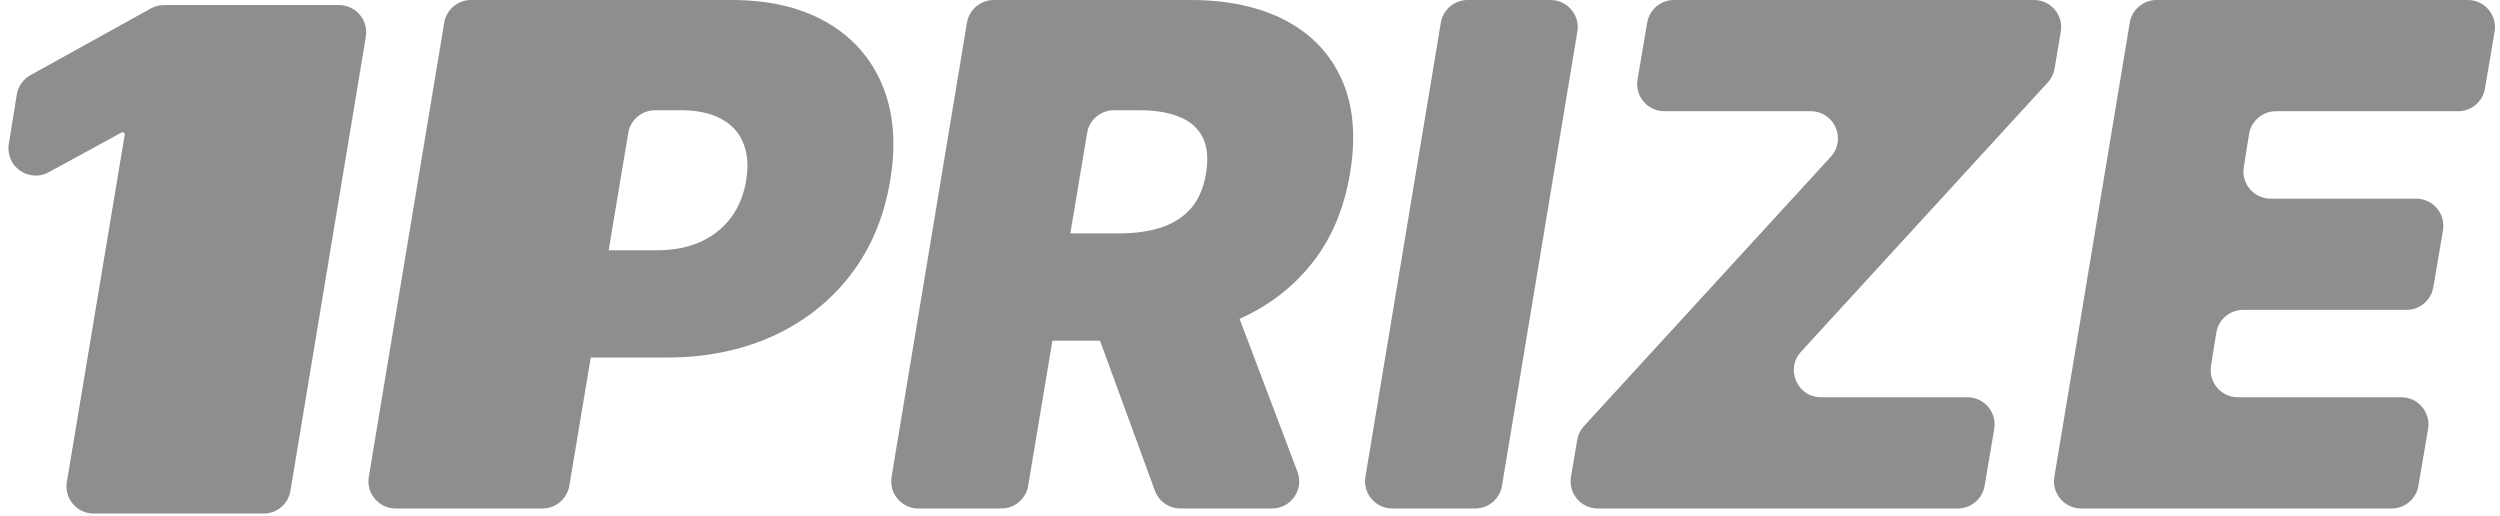 <svg width="92" height="19" viewBox="0 0 92 19" fill="none" xmlns="http://www.w3.org/2000/svg">
<path d="M12.476 0.187C13.094 0.187 13.564 0.741 13.463 1.351L10.688 18.063C10.608 18.546 10.191 18.899 9.701 18.899H3.446C2.828 18.899 2.358 18.345 2.46 17.735L4.59 4.954C4.598 4.908 4.562 4.865 4.515 4.865C4.502 4.865 4.489 4.868 4.478 4.874L1.79 6.339C1.06 6.736 0.192 6.122 0.324 5.302L0.617 3.481C0.666 3.178 0.851 2.914 1.12 2.766L5.548 0.312C5.697 0.23 5.863 0.187 6.033 0.187H12.476Z" fill="#8E8E8E"/>
<path d="M76.587 18.712C75.969 18.712 75.499 18.158 75.6 17.549L78.375 0.836C78.455 0.354 78.872 0 79.361 0H90.816C91.435 0 91.905 0.557 91.802 1.167L91.446 3.261C91.365 3.741 90.948 4.093 90.46 4.093H83.753C83.261 4.093 82.842 4.451 82.765 4.936L82.572 6.152C82.475 6.76 82.944 7.31 83.559 7.31H88.915C89.534 7.31 90.005 7.866 89.901 8.477L89.546 10.57C89.464 11.051 89.048 11.403 88.56 11.403H82.547C82.055 11.403 81.636 11.76 81.559 12.246L81.365 13.462C81.269 14.069 81.738 14.619 82.353 14.619H88.367C88.986 14.619 89.456 15.176 89.353 15.786L88.998 17.88C88.916 18.361 88.499 18.712 88.012 18.712H76.587Z" fill="#8E8E8E"/>
<path d="M58.798 18.712C58.179 18.712 57.709 18.156 57.812 17.546L58.041 16.19C58.073 15.999 58.159 15.823 58.289 15.681L67.373 5.769C67.96 5.128 67.505 4.093 66.635 4.093H61.247C60.628 4.093 60.158 3.536 60.261 2.926L60.617 0.833C60.698 0.352 61.115 0 61.602 0H74.852C75.471 0 75.941 0.556 75.838 1.166L75.609 2.523C75.577 2.713 75.49 2.89 75.36 3.032L66.277 12.944C65.689 13.585 66.144 14.619 67.014 14.619H72.402C73.021 14.619 73.492 15.176 73.388 15.786L73.033 17.88C72.951 18.361 72.535 18.712 72.047 18.712H58.798Z" fill="#8E8E8E"/>
<path d="M57.061 0C57.679 0 58.149 0.554 58.047 1.164L55.273 17.876C55.193 18.359 54.776 18.712 54.286 18.712H51.234C50.616 18.712 50.146 18.158 50.247 17.549L53.022 0.836C53.102 0.354 53.519 0 54.008 0H57.061Z" fill="#8E8E8E"/>
<path d="M33.796 18.712C33.178 18.712 32.709 18.158 32.81 17.549L35.584 0.836C35.664 0.354 36.082 0 36.571 0H43.8C45.189 0 46.361 0.253 47.318 0.758C48.274 1.264 48.962 1.992 49.383 2.942C49.803 3.892 49.904 5.031 49.684 6.359C49.465 7.699 48.981 8.829 48.231 9.749C47.488 10.663 46.541 11.357 45.39 11.832C44.245 12.301 42.959 12.536 41.534 12.536H37.89C37.272 12.536 36.802 11.981 36.904 11.371L37.228 9.424C37.309 8.942 37.726 8.589 38.215 8.589H41.169C41.766 8.589 42.289 8.516 42.74 8.369C43.191 8.217 43.556 7.98 43.837 7.657C44.117 7.328 44.3 6.895 44.385 6.359C44.47 5.823 44.428 5.388 44.257 5.053C44.086 4.712 43.803 4.462 43.407 4.303C43.011 4.139 42.521 4.057 41.936 4.057H40.992C40.503 4.057 40.086 4.41 40.006 4.892L37.836 17.877C37.756 18.359 37.339 18.712 36.85 18.712H33.796ZM44.316 10.124C44.731 10.124 45.103 10.381 45.251 10.77L47.746 17.358C47.994 18.012 47.511 18.712 46.811 18.712H43.439C43.019 18.712 42.644 18.45 42.5 18.056L40.089 11.467C39.85 10.815 40.333 10.124 41.028 10.124H44.316Z" fill="#8E8E8E"/>
<path d="M14.559 18.712C13.941 18.712 13.471 18.158 13.572 17.549L16.347 0.836C16.427 0.354 16.844 0 17.333 0H26.915C28.304 0 29.473 0.274 30.424 0.822C31.374 1.371 32.056 2.141 32.47 3.134C32.884 4.127 32.982 5.287 32.763 6.615C32.543 7.967 32.056 9.134 31.301 10.115C30.551 11.089 29.595 11.841 28.432 12.371C27.274 12.895 25.977 13.157 24.539 13.157H20.895C20.277 13.157 19.807 12.602 19.909 11.993L20.234 10.046C20.314 9.563 20.731 9.21 21.22 9.21H24.174C24.783 9.21 25.319 9.106 25.782 8.899C26.245 8.686 26.619 8.388 26.906 8.004C27.192 7.614 27.378 7.151 27.463 6.615C27.548 6.079 27.509 5.622 27.344 5.245C27.186 4.861 26.912 4.568 26.522 4.367C26.138 4.16 25.648 4.057 25.051 4.057H24.107C23.618 4.057 23.201 4.41 23.12 4.892L20.951 17.877C20.87 18.359 20.453 18.712 19.965 18.712H14.559Z" fill="#8E8E8E"/>
</svg>

